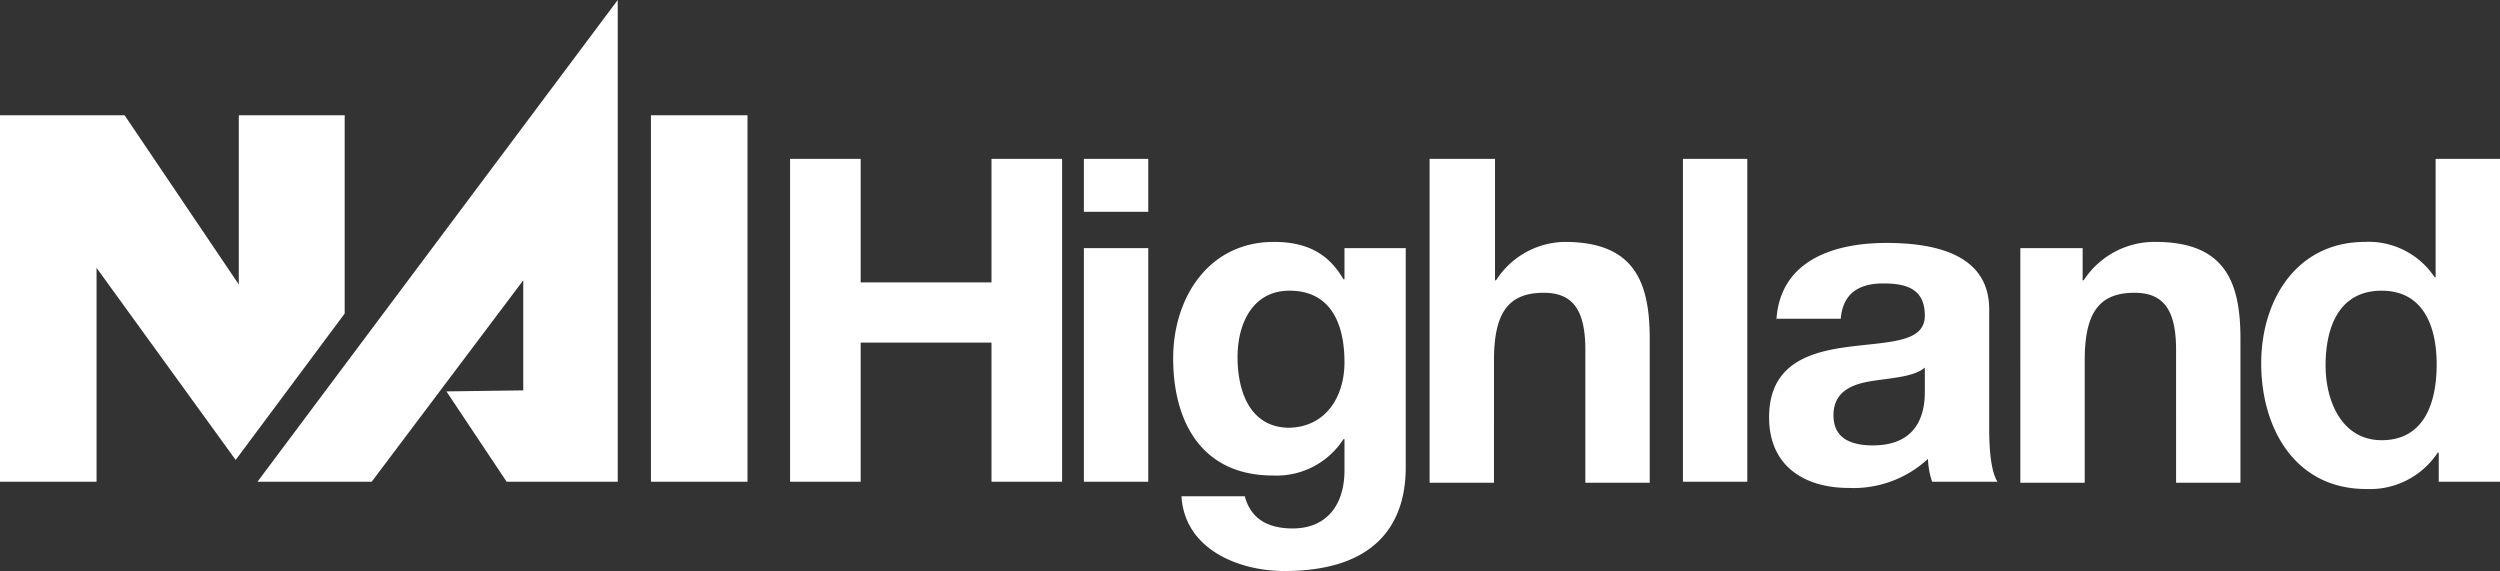 <svg xmlns="http://www.w3.org/2000/svg" width="240.8" height="55" viewBox="0 0 240.8 55"><rect x="0" y="0" width="240.8" height="55" fill="#333333" stroke="none"/><path d="M22.7,45.9,33.2,31.8V12.7H23V29L12,12.7H0V48H9.3V27.4Zm40,2.1H72V12.7H62.7ZM48.8,48H59.5V1.6L24.8,48h11L50.4,28.6V39.2l-7.4.1ZM76.1,16.9h6.8V28.8H95.5V16.9h6.8V48H95.5V34.6H82.9V48H76.1ZM110.6,22h-6.2V16.9h6.2Zm-6.2,3.5h6.2V48h-6.2Zm31,21.1c0,3.7-1.3,10-11.7,10-4.4,0-9.6-2.1-9.9-7.2h6.1c.6,2.3,2.4,3.1,4.6,3.1,3.4,0,5-2.4,5-5.6v-3h-.1a7.66,7.66,0,0,1-6.8,3.5c-6.8,0-9.6-5.1-9.6-11.3,0-5.8,3.4-11.2,9.7-11.2,3,0,5.2,1,6.7,3.6h.1v-3h5.9Zm-5.9-10.1c0-3.7-1.3-6.9-5.3-6.9-3.5,0-5,3.1-5,6.4s1.2,6.8,5,6.8C127.8,42.7,129.5,39.7,129.5,36.5Zm8.3-19.6H144V28.6h.1a8,8,0,0,1,6.6-3.7c6.6,0,8.2,3.7,8.2,9.3V48.1h-6.2V35.3c0-3.7-1.1-5.5-4-5.5-3.4,0-4.8,1.9-4.8,6.5V48.1h-6.2V16.9Zm24.3,0h6.2V48h-6.2Zm9,15.6c.3-5.8,5.5-7.5,10.6-7.5,4.5,0,9.9,1,9.9,6.4V43c0,2,.2,4.1.8,5h-6.3a7.8,7.8,0,0,1-.4-2.2,10.56,10.56,0,0,1-7.6,2.8c-4.3,0-7.7-2.1-7.7-6.8,0-5.1,3.8-6.3,7.7-6.8s7.3-.4,7.3-3-1.8-3.1-4-3.1c-2.4,0-3.9,1-4.1,3.4h-6.2ZM185.4,37c-1,.9-3.2,1-5.1,1.3s-3.7,1-3.7,3.3,1.8,2.9,3.8,2.9c4.8,0,5-3.8,5-5.2Zm9.3-11.5h5.9v3.1h.1a8.13,8.13,0,0,1,6.9-3.7c6.6,0,8.2,3.7,8.2,9.3V48.1h-6.2V35.3c0-3.7-1.1-5.5-4-5.5-3.4,0-4.8,1.9-4.8,6.5V48.1h-6.2V25.5Zm40.1,19.7h0a7.82,7.82,0,0,1-6.9,3.5c-6.8,0-10.1-5.8-10.1-12.1,0-6.1,3.4-11.7,10-11.7a7.62,7.62,0,0,1,6.7,3.4h.1V16.9h6.2V48h-5.9V45.2Zm-5.4-15.6c-4.1,0-5.4,3.5-5.4,7.2,0,3.5,1.6,7.2,5.4,7.2,4.1,0,5.3-3.6,5.3-7.3S233.4,29.6,229.4,29.6Z" transform="translate(0 -1.6)" fill="#fff"/></svg>